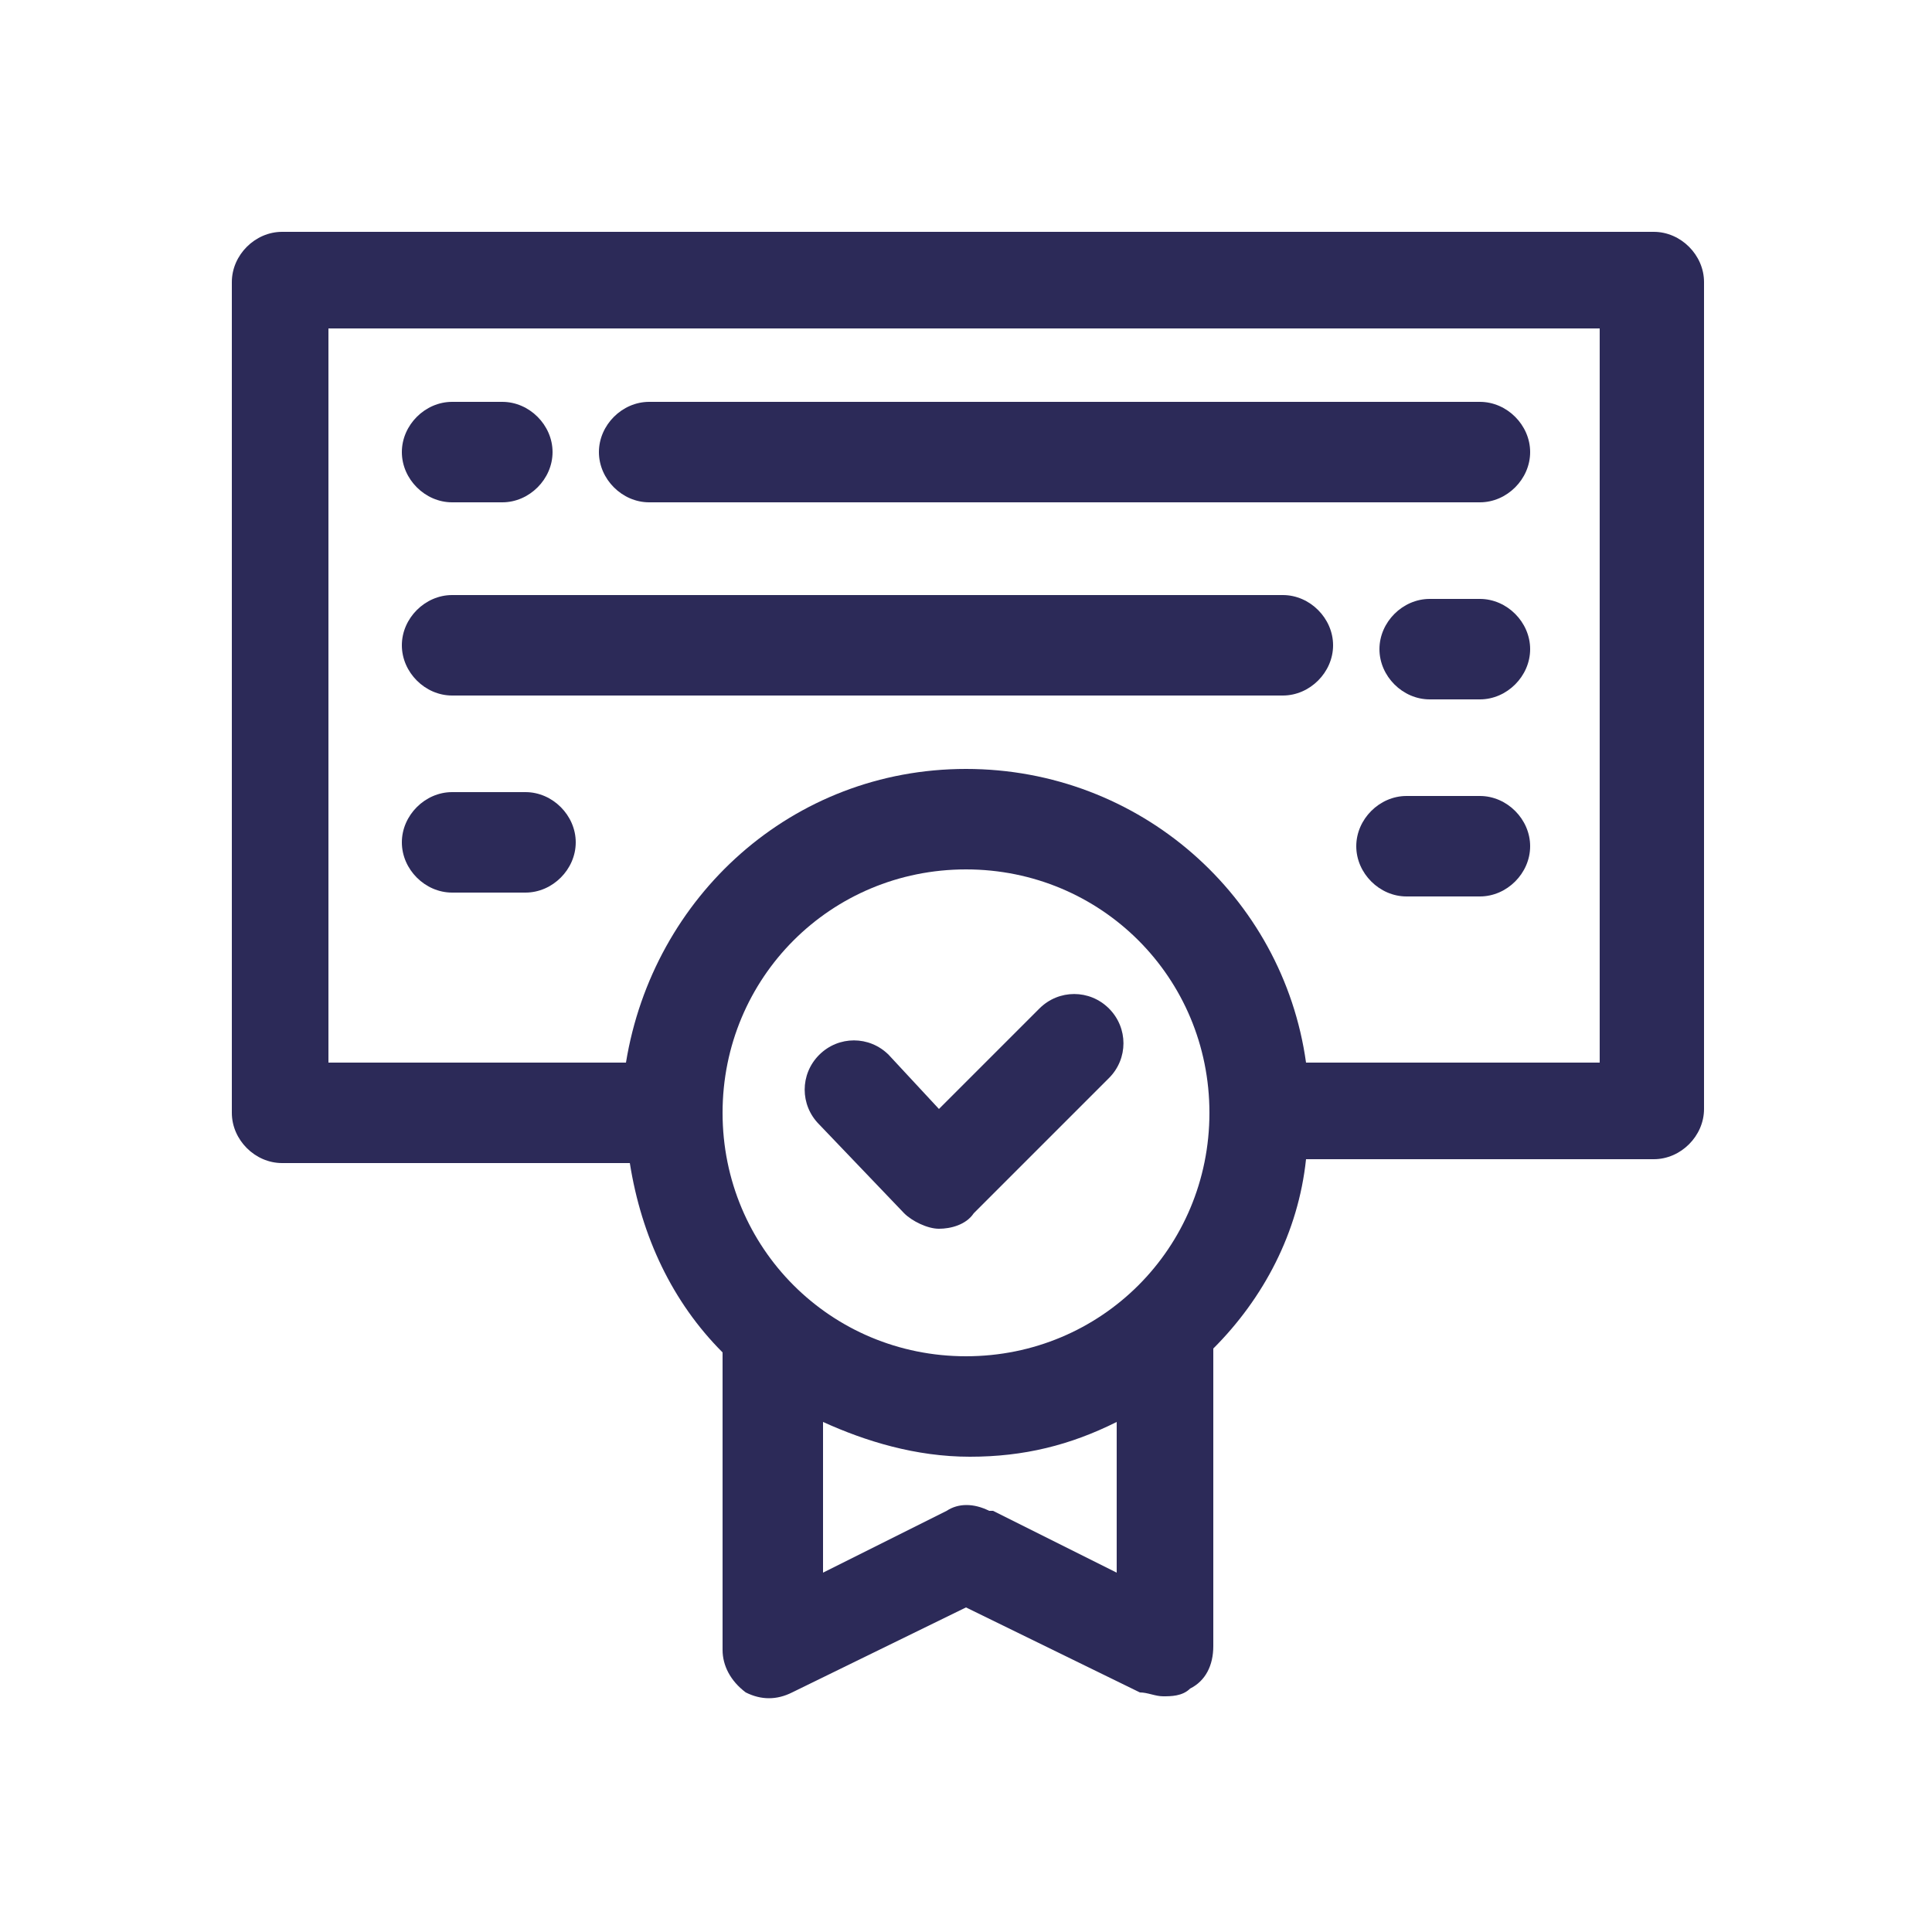 <?xml version="1.0" encoding="UTF-8"?>
<svg xmlns="http://www.w3.org/2000/svg" version="1.1" viewBox="0 0 50 50">
  <defs>
    <style>
      .cls-1 {
        fill: #2c2a58;
      }
    </style>
  </defs>
  <!-- Generator: Adobe Illustrator 28.6.0, SVG Export Plug-In . SVG Version: 1.2.0 Build 709)  -->
  <g>
    <g id="Layer_1">
      <path class="cls-1" d="M16.8,13h21.5c.7,0,1.3-.6,1.3-1.3s-.6-1.3-1.3-1.3h-21.5c-.7,0-1.3.6-1.3,1.3s.6,1.3,1.3,1.3Z"/>
      <path class="cls-1" d="M11.7,13h1.3c.7,0,1.3-.6,1.3-1.3s-.6-1.3-1.3-1.3h-1.3c-.7,0-1.3.6-1.3,1.3s.6,1.3,1.3,1.3Z"/>
      <path class="cls-1" d="M11.7,18h21.5c.7,0,1.3-.6,1.3-1.3s-.6-1.3-1.3-1.3H11.7c-.7,0-1.3.6-1.3,1.3s.6,1.3,1.3,1.3Z"/>
      <path class="cls-1" d="M38.3,15.5h-1.3c-.7,0-1.3.6-1.3,1.3s.6,1.3,1.3,1.3h1.3c.7,0,1.3-.6,1.3-1.3s-.6-1.3-1.3-1.3Z"/>
      <path class="cls-1" d="M11.7,23.1h1.9c.7,0,1.3-.6,1.3-1.3s-.6-1.3-1.3-1.3h-1.9c-.7,0-1.3.6-1.3,1.3s.6,1.3,1.3,1.3Z"/>
      <path class="cls-1" d="M38.3,20.6h-1.9c-.7,0-1.3.6-1.3,1.3s.6,1.3,1.3,1.3h1.9c.7,0,1.3-.6,1.3-1.3s-.6-1.3-1.3-1.3Z"/>
      <path class="cls-1" d="M42.7,6H7.3c-.7,0-1.3.6-1.3,1.3v21.5c0,.7.6,1.3,1.3,1.3h9c.3,1.9,1.1,3.6,2.4,4.9v7.7c0,.4.2.8.6,1.1.4.2.8.2,1.2,0l4.5-2.2,4.5,2.2c.2,0,.4.1.6.1s.5,0,.7-.2c.4-.2.6-.6.6-1.1v-7.7c1.3-1.3,2.2-3,2.4-4.9h9c.7,0,1.3-.6,1.3-1.3V7.3c0-.7-.6-1.3-1.3-1.3h0ZM25.6,39.1c-.4-.2-.8-.2-1.1,0l-3.2,1.6v-3.9c1.1.5,2.4.9,3.8.9s2.6-.3,3.8-.9v3.9l-3.2-1.6h0ZM25,35.1c-3.5,0-6.3-2.8-6.3-6.3s2.8-6.3,6.3-6.3,6.3,2.8,6.3,6.3-2.8,6.3-6.3,6.3ZM41.5,27.5h-7.7c-.6-4.3-4.3-7.6-8.8-7.6s-8.1,3.3-8.8,7.6h-7.7V8.5h32.9s0,19,0,19Z"/>
      <path class="cls-1" d="M26.9,26.1l-2.6,2.6-1.3-1.4c-.5-.5-1.3-.5-1.8,0s-.5,1.3,0,1.8l2.2,2.3c.2.2.6.4.9.4s.7-.1.9-.4l3.5-3.5c.5-.5.5-1.3,0-1.8-.5-.5-1.3-.5-1.8,0h0Z"/>
    </g>
  </g>
</svg>